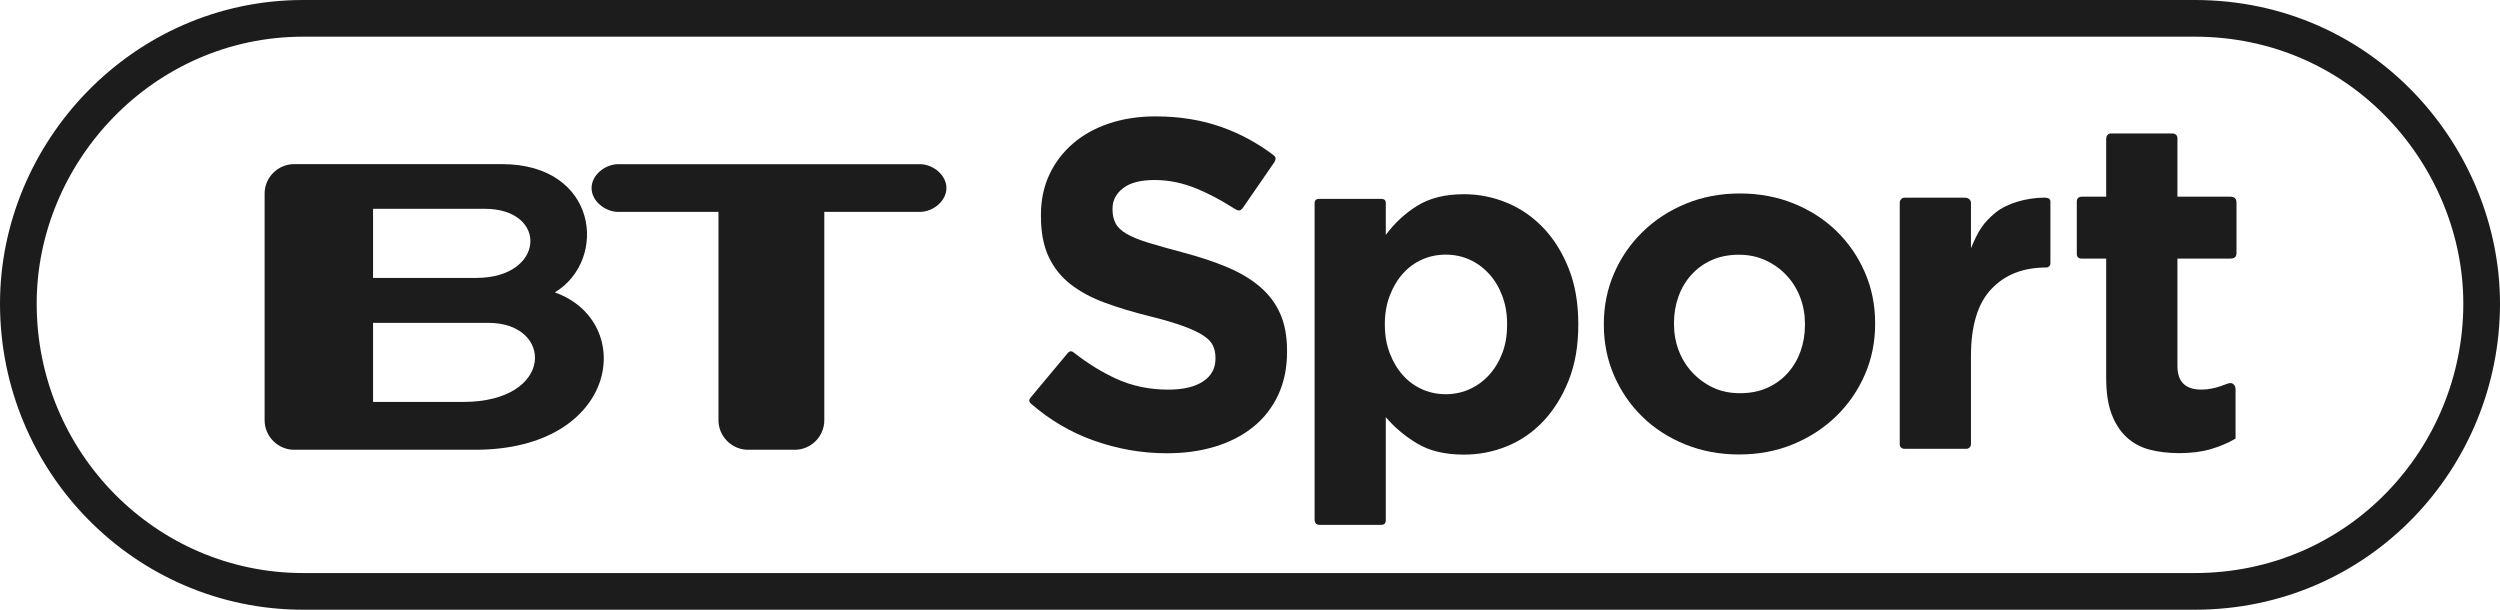<?xml version="1.0" encoding="UTF-8" standalone="no"?>
<!-- Created with Inkscape (http://www.inkscape.org/) -->

<svg
   xmlns:dc="http://purl.org/dc/elements/1.1/"
   xmlns:cc="http://creativecommons.org/ns#"
   xmlns:rdf="http://www.w3.org/1999/02/22-rdf-syntax-ns#"
   xmlns:svg="http://www.w3.org/2000/svg"
   xmlns="http://www.w3.org/2000/svg"
   xmlns:xlink="http://www.w3.org/1999/xlink"
   xmlns:sodipodi="http://sodipodi.sourceforge.net/DTD/sodipodi-0.dtd"
   xmlns:inkscape="http://www.inkscape.org/namespaces/inkscape"
   width="1000"
   height="243.906"
   id="svg2"
   version="1.1"
   inkscape:version="0.48.5 r10040"
   sodipodi:docname="New document 1">
  <defs
     id="defs4">
    <radialGradient
       gradientUnits="userSpaceOnUse"
       gradientTransform="matrix(0.005,0.934,-1.55,0.009,1241.898,1347.217)"
       r="124.921"
       fy="1025.127"
       fx="-349.125"
       cy="1025.127"
       cx="-349.125"
       id="radialGradient4632"
       xlink:href="#linearGradient4640"
       inkscape:collect="always" />
    <linearGradient
       gradientUnits="userSpaceOnUse"
       y2="1079.9"
       x2="-358.46"
       y1="1065.431"
       x1="-431.039"
       id="linearGradient4630"
       xlink:href="#linearGradient4624"
       inkscape:collect="always" />
    <linearGradient
       gradientUnits="userSpaceOnUse"
       y2="1156.446"
       x2="-374.096"
       y1="1107.905"
       x1="-438.273"
       id="linearGradient4622"
       xlink:href="#linearGradient4616"
       inkscape:collect="always" />
    <linearGradient
       gradientUnits="userSpaceOnUse"
       y2="975.958"
       x2="57.097"
       y1="949.39"
       x1="18.977"
       id="linearGradient4614"
       xlink:href="#linearGradient4608"
       inkscape:collect="always" />
    <linearGradient
       gradientUnits="userSpaceOnUse"
       y2="1204.521"
       x2="-295.916"
       y1="1289.468"
       x1="-327.655"
       id="linearGradient4606"
       xlink:href="#linearGradient4600"
       inkscape:collect="always" />
    <linearGradient
       x1="0"
       y1="0"
       x2="1"
       y2="0"
       gradientUnits="userSpaceOnUse"
       gradientTransform="matrix(2.92,8.022,8.022,-2.92,527.688,758.156)"
       spreadMethod="pad"
       id="linearGradient2702">
      <stop
         style="stop-opacity:1;stop-color:#165154"
         offset="0"
         id="stop2704" />
      <stop
         style="stop-opacity:1;stop-color:#24ada7"
         offset="0.545"
         id="stop2706" />
      <stop
         style="stop-opacity:1;stop-color:#24ada7"
         offset="0.545"
         id="stop2708" />
      <stop
         style="stop-opacity:1;stop-color:#42c0c6"
         offset="1"
         id="stop2710" />
    </linearGradient>
    <clipPath
       clipPathUnits="userSpaceOnUse"
       id="clipPath2686">
      <path
         inkscape:connector-curvature="0"
         d="m 534.915,764.442 c -3.348,-0.36 -6.48,-0.945 -8.361,-1.638 -3.969,-1.467 -3.339,-2.529 -1.62,-3.384 0.54,-0.261 1.089,-0.504 1.647,-0.729 2.448,-0.972 6.741,-1.278 8.334,5.751"
         id="path2688" />
    </clipPath>
    <linearGradient
       x1="0"
       y1="0"
       x2="1"
       y2="0"
       gradientUnits="userSpaceOnUse"
       gradientTransform="matrix(0,8.556,8.556,0,537.948,756.849)"
       spreadMethod="pad"
       id="linearGradient2674">
      <stop
         style="stop-opacity:1;stop-color:#055e27"
         offset="0"
         id="stop2676" />
      <stop
         style="stop-opacity:1;stop-color:#32b667"
         offset="1"
         id="stop2678" />
    </linearGradient>
    <clipPath
       clipPathUnits="userSpaceOnUse"
       id="clipPath2658">
      <path
         inkscape:connector-curvature="0"
         d="m 546.696,764.523 c -2.835,0.477 -7.488,0.378 -11.781,-0.081 -1.593,-7.029 -5.886,-6.723 -8.334,-5.751 -0.558,0.225 -1.071,0.45 -1.611,0.702 3.249,-1.593 6.921,-2.448 10.791,-2.448 5.274,0 10.161,1.638 14.193,4.419 1.557,1.08 1.764,2.322 -3.258,3.159"
         id="path2660" />
    </clipPath>
    <radialGradient
       fx="0"
       fy="0"
       cx="0"
       cy="0"
       r="1"
       gradientUnits="userSpaceOnUse"
       gradientTransform="matrix(19.24,0,0,-19.24,525.518,785.983)"
       spreadMethod="pad"
       id="radialGradient2646">
      <stop
         style="stop-opacity:1;stop-color:#5c93d0"
         offset="0"
         id="stop2648" />
      <stop
         style="stop-opacity:1;stop-color:#3a4ea7"
         offset="1"
         id="stop2650" />
    </radialGradient>
    <clipPath
       clipPathUnits="userSpaceOnUse"
       id="clipPath2630">
      <path
         inkscape:connector-curvature="0"
         d="m 522.909,779.13 c 0,-6.507 5.265,-11.781 11.781,-11.781 0.216,0 0.432,0.009 0.648,0.018 0.279,5.22 -1.683,11.484 -3.645,16.02 -0.981,2.268 -2.088,4.167 -3.222,5.751 -3.33,-2.079 -5.562,-5.778 -5.562,-10.008"
         id="path2632" />
    </clipPath>
    <radialGradient
       fx="0"
       fy="0"
       cx="0"
       cy="0"
       r="1"
       gradientUnits="userSpaceOnUse"
       gradientTransform="matrix(26.839,0,0,-26.839,524.543,786.055)"
       spreadMethod="pad"
       id="radialGradient2614">
      <stop
         style="stop-opacity:1;stop-color:#66b4e2"
         offset="0"
         id="stop2616" />
      <stop
         style="stop-opacity:1;stop-color:#4261b3"
         offset="0.596"
         id="stop2618" />
      <stop
         style="stop-opacity:1;stop-color:#253a78"
         offset="0.916"
         id="stop2620" />
      <stop
         style="stop-opacity:1;stop-color:#253a78"
         offset="1"
         id="stop2622" />
    </radialGradient>
    <clipPath
       clipPathUnits="userSpaceOnUse"
       id="clipPath2598">
      <path
         inkscape:connector-curvature="0"
         d="m 526.554,762.804 c 1.881,0.693 5.013,1.278 8.361,1.638 0.09,0.396 0.171,0.819 0.243,1.26 0.09,0.54 0.144,1.098 0.18,1.665 -0.216,-0.009 -0.432,-0.018 -0.648,-0.018 -6.516,0 -11.781,5.274 -11.781,11.781 0,4.23 2.232,7.929 5.562,10.008 -2.556,3.618 -5.202,5.589 -6.552,6.372 -2.376,1.386 -6.093,2.331 -8.505,-2.412 -1.701,-3.348 -2.628,-7.155 -2.628,-11.169 0,-9.909 5.769,-18.477 14.148,-22.509 -1.719,0.855 -2.349,1.917 1.62,3.384"
         id="path2600" />
    </clipPath>
    <radialGradient
       fx="-0.074"
       fy="-0.237"
       cx="0"
       cy="0"
       r="1"
       gradientUnits="userSpaceOnUse"
       gradientTransform="matrix(17.865,0,0,-17.865,535.056,771.797)"
       spreadMethod="pad"
       id="radialGradient2584">
      <stop
         style="stop-opacity:1;stop-color:#d1c2e6"
         offset="0"
         id="stop2586" />
      <stop
         style="stop-opacity:1;stop-color:#5d52ab"
         offset="1"
         id="stop2588" />
      <stop
         style="stop-opacity:1;stop-color:#5d52ab"
         offset="1"
         id="stop2590" />
    </radialGradient>
    <clipPath
       clipPathUnits="userSpaceOnUse"
       id="clipPath2568">
      <path
         inkscape:connector-curvature="0"
         d="m 535.338,767.367 c 6.21,0.333 11.133,5.472 11.133,11.763 0,6.507 -5.274,11.781 -11.781,11.781 -2.286,0 -4.41,-0.648 -6.219,-1.773 1.134,-1.584 2.241,-3.483 3.222,-5.751 1.962,-4.536 3.924,-10.8 3.645,-16.02"
         id="path2570" />
    </clipPath>
    <linearGradient
       x1="0"
       y1="0"
       x2="1"
       y2="0"
       gradientUnits="userSpaceOnUse"
       gradientTransform="matrix(5.902,10.223,10.223,-5.902,547.019,792.739)"
       spreadMethod="pad"
       id="linearGradient2556">
      <stop
         style="stop-opacity:1;stop-color:#f14049"
         offset="0"
         id="stop2558" />
      <stop
         style="stop-opacity:1;stop-color:#d22027"
         offset="1"
         id="stop2560" />
    </linearGradient>
    <clipPath
       clipPathUnits="userSpaceOnUse"
       id="clipPath2540">
      <path
         inkscape:connector-curvature="0"
         d="m 455.436,806.454 0,-49.509 104.409,0 0,49.509 -104.409,0"
         id="path2542" />
    </clipPath>
    <clipPath
       clipPathUnits="userSpaceOnUse"
       id="clipPath2532">
      <path
         inkscape:connector-curvature="0"
         d="m 557.964,786.564 c 0.126,1.728 -0.279,3.753 -1.26,5.697 -2.07,4.113 -5.904,6.354 -8.568,5.013 -1.035,-0.522 -1.737,-1.512 -2.088,-2.763 l 0,-0.009 0,0.009 c -5.319,5.103 -8.541,10.197 -7.245,11.592 0.288,0.306 0.783,0.414 1.431,0.324 9.405,-1.737 16.965,-8.757 19.485,-17.874 0.207,-0.756 0.162,-1.341 -0.162,-1.692 -0.315,-0.333 -0.864,-0.423 -1.593,-0.297"
         id="path2534" />
    </clipPath>
    <linearGradient
       x1="0"
       y1="0"
       x2="1"
       y2="0"
       gradientUnits="userSpaceOnUse"
       gradientTransform="matrix(11.944,0,0,-11.944,546.011,792.112)"
       spreadMethod="pad"
       id="linearGradient2520">
      <stop
         style="stop-opacity:1;stop-color:#fedd03"
         offset="0"
         id="stop2522" />
      <stop
         style="stop-opacity:1;stop-color:#e06c42"
         offset="1"
         id="stop2524" />
    </linearGradient>
    <clipPath
       clipPathUnits="userSpaceOnUse"
       id="clipPath2504">
      <path
         inkscape:connector-curvature="0"
         d="m 557.964,786.564 c -2.412,0.414 -6.822,3.213 -11.223,7.29 -0.234,0.225 -0.468,0.441 -0.693,0.657 0.351,1.251 1.053,2.241 2.088,2.763 2.664,1.341 6.498,-0.9 8.568,-5.013 0.981,-1.944 1.386,-3.969 1.26,-5.697"
         id="path2506" />
    </clipPath>
    <radialGradient
       fx="0"
       fy="0"
       cx="0"
       cy="0"
       r="1"
       gradientUnits="userSpaceOnUse"
       gradientTransform="matrix(9.93,0,0,-9.93,550.903,792.789)"
       spreadMethod="pad"
       id="radialGradient2490">
      <stop
         style="stop-opacity:1;stop-color:#fff980"
         offset="0"
         id="stop2492" />
      <stop
         style="stop-opacity:1;stop-color:#fedd03"
         offset="0.809"
         id="stop2494" />
      <stop
         style="stop-opacity:1;stop-color:#f1bc23"
         offset="1"
         id="stop2496" />
    </radialGradient>
    <clipPath
       clipPathUnits="userSpaceOnUse"
       id="clipPath2474">
      <path
         inkscape:connector-curvature="0"
         d="m 557.964,786.564 c -0.144,-1.908 -0.936,-3.456 -2.331,-4.158 -2.664,-1.341 -6.498,0.9 -8.559,5.004 -1.269,2.511 -1.584,5.139 -1.026,7.101 0.225,-0.216 0.459,-0.432 0.693,-0.657 4.401,-4.077 8.811,-6.876 11.223,-7.29"
         id="path2476" />
    </clipPath>
    <linearGradient
       x1="0"
       y1="0"
       x2="1"
       y2="0"
       gradientUnits="userSpaceOnUse"
       gradientTransform="matrix(10.095,0,0,-10.095,522.043,803.621)"
       spreadMethod="pad"
       id="linearGradient2458">
      <stop
         style="stop-opacity:1;stop-color:#8f1455"
         offset="0"
         id="stop2460" />
      <stop
         style="stop-opacity:1;stop-color:#ed088a"
         offset="0.039"
         id="stop2462" />
      <stop
         style="stop-opacity:1;stop-color:#ed1795"
         offset="0.438"
         id="stop2464" />
      <stop
         style="stop-opacity:1;stop-color:#ed1795"
         offset="1"
         id="stop2466" />
    </linearGradient>
    <clipPath
       clipPathUnits="userSpaceOnUse"
       id="clipPath2442">
      <path
         inkscape:connector-curvature="0"
         d="m 532.134,805.572 c 0.306,-0.792 -1.683,-2.304 -4.464,-3.384 -2.763,-1.08 -5.256,-1.314 -5.571,-0.522 -0.306,0.792 1.692,2.304 4.464,3.384 2.763,1.08 5.265,1.314 5.571,0.522"
         id="path2444" />
    </clipPath>
    <clipPath
       clipPathUnits="userSpaceOnUse"
       id="clipPath2434">
      <path
         inkscape:connector-curvature="0"
         d="m 455.436,807.876 0,-51.966 105.822,0 0,51.966 -105.822,0"
         id="path2436" />
    </clipPath>
    <inkscape:perspective
       sodipodi:type="inkscape:persp3d"
       inkscape:vp_x="0 : 526.18109 : 1"
       inkscape:vp_y="0 : 1000 : 0"
       inkscape:vp_z="744.09448 : 526.18109 : 1"
       inkscape:persp3d-origin="372.04724 : 350.78739 : 1"
       id="perspective3458" />
    <inkscape:perspective
       id="perspective3467"
       inkscape:persp3d-origin="372.04724 : 350.78739 : 1"
       inkscape:vp_z="744.09448 : 526.18109 : 1"
       inkscape:vp_y="0 : 1000 : 0"
       inkscape:vp_x="0 : 526.18109 : 1"
       sodipodi:type="inkscape:persp3d" />
    <linearGradient
       id="linearGradient4600"
       inkscape:collect="always">
      <stop
         id="stop4602"
         offset="0"
         style="stop-color:#048745;stop-opacity:1" />
      <stop
         id="stop4604"
         offset="1"
         style="stop-color:#00a65e;stop-opacity:1" />
    </linearGradient>
    <linearGradient
       id="linearGradient4608"
       inkscape:collect="always">
      <stop
         id="stop4610"
         offset="0"
         style="stop-color:#de993a;stop-opacity:1" />
      <stop
         id="stop4612"
         offset="1"
         style="stop-color:#e06e43;stop-opacity:1" />
    </linearGradient>
    <linearGradient
       id="linearGradient4616"
       inkscape:collect="always">
      <stop
         id="stop4618"
         offset="0"
         style="stop-color:#21468c;stop-opacity:1" />
      <stop
         id="stop4620"
         offset="1"
         style="stop-color:#1a3679;stop-opacity:1" />
    </linearGradient>
    <linearGradient
       id="linearGradient4624">
      <stop
         id="stop4626"
         offset="0"
         style="stop-color:#21468c;stop-opacity:1;" />
      <stop
         style="stop-color:#22478e;stop-opacity:1;"
         offset="0.25"
         id="stop4638" />
      <stop
         style="stop-color:#234890;stop-opacity:1;"
         offset="0.5"
         id="stop4636" />
      <stop
         style="stop-color:#254a94;stop-opacity:1;"
         offset="0.75"
         id="stop4634" />
      <stop
         id="stop4628"
         offset="1"
         style="stop-color:#294e9c;stop-opacity:1" />
    </linearGradient>
    <linearGradient
       id="linearGradient4640">
      <stop
         style="stop-color:#bcb7d9;stop-opacity:1"
         offset="0"
         id="stop4642" />
      <stop
         id="stop4644"
         offset="0.25"
         style="stop-color:#afa8d1;stop-opacity:1" />
      <stop
         id="stop4646"
         offset="0.5"
         style="stop-color:#a098c9;stop-opacity:1" />
      <stop
         id="stop4648"
         offset="0.75"
         style="stop-color:#9089bf;stop-opacity:1" />
      <stop
         style="stop-color:#7a74b2;stop-opacity:1"
         offset="1"
         id="stop4650" />
    </linearGradient>
  </defs>
  <sodipodi:namedview
     id="base"
     pagecolor="#ffffff"
     bordercolor="#666666"
     borderopacity="1.0"
     inkscape:pageopacity="0.0"
     inkscape:pageshadow="2"
     inkscape:zoom="0.56601563"
     inkscape:cx="646.90107"
     inkscape:cy="142.38838"
     inkscape:document-units="px"
     inkscape:current-layer="layer1"
     showgrid="false"
     showguides="true"
     inkscape:guide-bbox="true"
     fit-margin-top="0"
     fit-margin-left="0"
     fit-margin-right="0"
     fit-margin-bottom="0"
     inkscape:window-width="1040"
     inkscape:window-height="1025"
     inkscape:window-x="876"
     inkscape:window-y="-4"
     inkscape:window-maximized="0">
    <inkscape:grid
       type="xygrid"
       id="grid3591"
       empspacing="5"
       visible="true"
       enabled="true"
       snapvisiblegridlinesonly="true"
       originx="1279.5px"
       originy="1999.013px" />
    <sodipodi:guide
       orientation="1,0"
       position="3469.5,55.013"
       id="guide4363" />
    <sodipodi:guide
       orientation="0,1"
       position="3927.5,484.013"
       id="guide4365" />
    <sodipodi:guide
       orientation="1,0"
       position="479.5,31.013"
       id="guide4367" />
  </sodipodi:namedview>
  <g
     inkscape:label="Layer 1"
     inkscape:groupmode="layer"
     id="layer1"
     transform="translate(1279.5,-2807.469)">
    <g
       transform="matrix(2.278,0,0,2.278,-1254.844,1308.398)"
       id="layer1-9"
       inkscape:label="Layer 1"
       style="fill:#1c1c1c;fill-opacity:1;stroke:none">
      <g
         transform="matrix(0.125,0,0,0.125,156.936,487.315)"
         id="g4652"
         style="fill:#1c1c1c;fill-opacity:1;stroke:none">
        <path
           sodipodi:nodetypes="ccccccccccccccccccccccssscccccccccsccccccssssccc"
           d="m 465.897,1860.086 0,-1.325 c -3.4e-4,-20.152 -3.176,-37.459 -9.528,-51.922 -6.352,-14.462 -15.773,-27.059 -28.263,-37.791 -12.49,-10.731 -27.828,-19.931 -46.015,-27.601 -18.187,-7.669 -38.887,-14.572 -62.102,-20.711 -19.725,-5.255 -36.049,-9.855 -48.973,-13.8 -12.925,-3.945 -23.111,-8.107 -30.559,-12.487 -7.449,-4.379 -12.597,-9.307 -15.445,-14.783 -2.849,-5.476 -4.273,-11.938 -4.273,-19.387 l 0,-1.325 c -1.6e-4,-11.393 4.928,-20.924 14.783,-28.594 9.855,-7.669 24.645,-11.503 44.37,-11.504 19.711,5e-4 39.425,4.056 59.143,12.166 15.917,6.548 32.124,15.018 48.621,25.413 8.315,4.84 11.383,8.675 16.876,0.509 l 42.953,-62.291 c 4.191,-6.442 2.279,-8.693 -2.484,-12.155 -21.725,-16.194 -45.323,-28.83 -70.793,-37.909 -28.27,-10.076 -59.274,-15.114 -93.012,-15.114 -23.656,7e-4 -45.343,3.287 -65.06,9.859 -19.718,6.573 -36.697,15.994 -50.939,28.263 -14.242,12.27 -25.307,26.839 -33.197,43.708 -7.89,16.87 -11.835,35.822 -11.835,56.856 l 0,1.303 c 0,22.787 3.614,41.85 10.842,57.187 7.228,15.338 17.418,28.156 30.57,38.452 13.152,10.297 29.148,18.952 47.99,25.966 18.842,7.014 39.87,13.37 63.085,19.066 19.283,4.814 34.949,9.411 46.998,13.79 12.048,4.38 21.469,8.762 28.263,13.149 6.793,4.386 11.396,9.097 13.81,14.131 2.414,5.035 3.62,10.842 3.621,17.421 l 0,1.325 c -3.3e-4,13.573 -5.807,24.194 -17.421,31.863 -11.614,7.669 -27.939,11.504 -48.973,11.504 -26.29,3e-4 -50.501,-5.038 -72.632,-15.114 -20.413,-9.294 -40.354,-21.571 -59.823,-36.832 -2.679,-2.23 -5.6,-3.042 -8.663,0.582 l -50.87,60.934 c -3.6,4.319 -4.747,6.821 -0.25,10.586 26.307,22.767 55.331,39.821 87.07,51.162 33.739,12.055 68.139,18.083 103.202,18.083 24.98,0 47.766,-3.179 68.36,-9.538 20.593,-6.359 38.339,-15.562 53.236,-27.611 14.897,-12.049 26.507,-26.945 34.832,-44.691 8.324,-17.745 12.486,-38.011 12.486,-60.798 z"
           style="font-size:40px;font-style:normal;font-variant:normal;font-weight:bold;font-stretch:normal;line-height:125%;letter-spacing:0px;word-spacing:0px;fill:#1c1c1c;fill-opacity:1;stroke:none;font-family:Gotham;-inkscape-font-specification:Gotham Bold"
           id="path4566"
           inkscape:connector-curvature="0" />
        <path
           sodipodi:nodetypes="ccccccccccccccccccsccccccccsccccccssccccccc"
           d="m 875.014,1822.371 0,-1.326 c -4.9e-4,-29.381 -4.498,-55.365 -13.492,-77.953 -8.995,-22.588 -20.949,-41.669 -35.86,-57.243 -14.912,-15.574 -32.018,-27.306 -51.32,-35.197 -19.302,-7.89 -39.26,-11.836 -59.873,-11.836 -26.316,4e-4 -48.137,5.371 -65.465,16.113 -17.327,10.742 -32.128,24.445 -44.403,41.11 l 0,-44.56 c 0,-4.158 -1.739,-6.097 -6.818,-6.097 l -86.871,0 c -5.933,0 -6.319,4.024 -6.319,6.24 l 0,443.267 c 0,7.091 2.852,8.413 7.828,8.413 l 85.075,0 c 5.123,0 7.105,-1.921 7.105,-6.76 l 0,-144.568 c 11.846,14.041 26.429,26.326 43.75,36.853 17.321,10.528 39.359,15.792 66.117,15.792 21.055,0 41.233,-3.949 60.535,-11.846 19.301,-7.897 36.297,-19.629 50.988,-35.197 14.69,-15.567 26.533,-34.648 35.528,-57.242 8.995,-22.594 13.492,-48.582 13.492,-77.963 z m -100.009,0 c -3.5e-4,14.911 -2.303,28.29 -6.907,40.136 -4.605,11.846 -10.856,22.042 -18.753,30.589 -7.898,8.547 -17,15.126 -27.306,19.737 -10.307,4.611 -21.383,6.917 -33.229,6.917 -11.833,0 -22.906,-2.306 -33.219,-6.917 -10.314,-4.611 -19.305,-11.19 -26.975,-19.737 -7.67,-8.546 -13.811,-18.853 -18.422,-30.92 -4.611,-12.067 -6.917,-25.335 -6.917,-39.805 l 0,-1.326 c -1.6e-4,-14.469 2.306,-27.734 6.917,-39.795 4.611,-12.06 10.752,-22.367 18.422,-30.92 7.67,-8.553 16.661,-15.132 26.975,-19.737 10.313,-4.604 21.386,-6.907 33.219,-6.907 11.846,0 22.922,2.302 33.229,6.907 10.306,4.605 19.409,11.184 27.306,19.737 7.897,8.553 14.148,18.86 18.753,30.92 4.604,12.06 6.907,25.326 6.907,39.795 z"
           style="font-size:40px;font-style:normal;font-variant:normal;font-weight:bold;font-stretch:normal;line-height:125%;letter-spacing:0px;word-spacing:0px;fill:#1c1c1c;fill-opacity:1;stroke:none;font-family:Gotham;-inkscape-font-specification:Gotham Bold"
           id="path4568"
           inkscape:connector-curvature="0" />
        <path
           d="m 1291.998,1821.094 0,-1.324 c -4e-4,-25.398 -4.819,-49.16 -14.457,-71.283 -9.638,-22.123 -22.889,-41.396 -39.752,-57.818 -16.864,-16.422 -36.905,-29.342 -60.124,-38.76 -23.22,-9.417 -48.404,-14.126 -75.554,-14.126 -27.604,2e-4 -53.013,4.816 -76.226,14.447 -23.213,9.632 -43.362,22.772 -60.445,39.421 -17.084,16.65 -30.445,36.033 -40.083,58.149 -9.638,22.117 -14.457,45.882 -14.457,71.293 l 0,1.303 c 0,25.412 4.819,49.179 14.457,71.303 9.638,22.123 22.889,41.397 39.752,57.818 16.863,16.422 36.905,29.342 60.124,38.76 23.219,9.417 48.404,14.126 75.554,14.126 27.604,0 53.013,-4.819 76.226,-14.457 23.213,-9.638 43.361,-22.778 60.445,-39.421 17.084,-16.643 30.444,-36.026 40.083,-58.149 9.638,-22.123 14.457,-45.884 14.457,-71.283 z m -98.573,1.303 c -2e-4,13.154 -2.079,25.532 -6.236,37.135 -4.158,11.604 -10.18,21.786 -18.067,30.549 -7.887,8.763 -17.415,15.664 -28.583,20.703 -11.169,5.04 -23.978,7.559 -38.429,7.559 -14.023,0 -26.618,-2.63 -37.787,-7.89 -11.169,-5.26 -20.914,-12.378 -29.235,-21.355 -8.321,-8.976 -14.674,-19.269 -19.059,-30.879 -4.385,-11.61 -6.577,-23.985 -6.577,-37.125 l 0,-1.324 c 0,-13.14 2.082,-25.512 6.246,-37.115 4.164,-11.603 10.189,-21.786 18.077,-30.549 7.887,-8.762 17.415,-15.663 28.583,-20.703 11.168,-5.039 23.978,-7.559 38.429,-7.559 13.581,2e-4 26.067,2.63 37.456,7.89 11.389,5.26 21.244,12.379 29.566,21.355 8.321,8.976 14.671,19.27 19.049,30.879 4.378,11.61 6.567,23.985 6.567,37.125 z"
           style="font-size:40px;font-style:normal;font-variant:normal;font-weight:bold;font-stretch:normal;line-height:125%;letter-spacing:0px;word-spacing:0px;fill:#1c1c1c;fill-opacity:1;stroke:none;font-family:Gotham;-inkscape-font-specification:Gotham Bold"
           id="path4570"
           inkscape:connector-curvature="0" />
        <path
           sodipodi:nodetypes="cccscccccccccsscc"
           d="m 1538.213,1736.278 0,-87.159 c 0,-4.366 -4.053,-5.523 -8.491,-5.496 -25.871,0.184 -52.981,8.183 -68.83,21.261 -17.548,14.481 -24.184,25.738 -34.279,49.867 l 0,-62.974 c 0.264,-3.259 -1.829,-8.106 -8.767,-8.106 l -84.5,0 c -4.33,0 -6.775,3.968 -6.775,6.957 l 0,338.402 c -0.315,4.787 2.251,7.409 7.034,7.409 l 86.984,0 c 2.577,0 6.024,-2.586 6.024,-6.393 l 0,-123.917 c -2e-4,-42.566 9.543,-73.938 28.631,-94.117 19.087,-20.178 44.367,-30.268 77.707,-30.268 2.153,0 5.262,-2.337 5.262,-5.467 z"
           style="font-size:40px;font-style:normal;font-variant:normal;font-weight:bold;font-stretch:normal;line-height:125%;letter-spacing:0px;word-spacing:0px;fill:#1c1c1c;fill-opacity:1;stroke:none;font-family:Gotham;-inkscape-font-specification:Gotham Bold"
           id="path4572"
           inkscape:connector-curvature="0" />
        <path
           sodipodi:nodetypes="cccssccccccccccccccccscccscc"
           d="m 1798.298,1982.101 0,-69.194 c 0,-6.243 -4.284,-9.203 -7.838,-8.736 -4.528,0 -19.111,9.092 -40.419,9.092 -21.516,0 -33.391,-10.398 -33.391,-33.227 l 0,-150.797 73.867,0 c 6.255,0 9.107,-2.02 9.107,-8.287 l 0,-69.811 c 0,-6.694 -3.263,-8.874 -9.107,-8.874 l -73.867,0 0,-82.317 c 0,-4.178 -3.414,-6.527 -7.071,-6.527 l -86.225,0 c -4.145,0 -6.8,3.126 -6.8,8.18 l 0,80.664 -33.941,0 c -6.127,0 -7.337,3.72 -7.337,7.213 l 0,72.573 c -0.262,4.411 2.14,7.186 6.475,7.186 l 34.803,0 0,167.255 c 0,20.632 2.525,37.642 7.576,51.033 5.051,13.39 12.077,24.255 21.08,32.595 9.002,8.34 19.757,14.157 32.263,17.453 12.506,3.296 26.442,4.944 41.809,4.944 16.679,0 31.386,-1.865 44.12,-5.596 12.734,-3.731 24.366,-8.671 34.896,-14.82 z"
           style="font-size:40px;font-style:normal;font-variant:normal;font-weight:bold;font-stretch:normal;line-height:125%;letter-spacing:0px;word-spacing:0px;fill:#1c1c1c;fill-opacity:1;stroke:none;font-family:Gotham;-inkscape-font-specification:Gotham Bold"
           id="path4574"
           inkscape:connector-curvature="0" />
        <g
           transform="matrix(9.699,0,0,9.699,8169.598,-4798.135)"
           id="g4578"
           style="fill:#1c1c1c;fill-opacity:1;stroke:none">
          <path
             inkscape:connector-curvature="0"
             d="m -913.599,693.756 -13.056,0 0,-11.451 16.723,0 c 9.469,0.004 9.559,11.451 -3.667,11.451 z m -13.056,-27.971 16.18,0 c 9.226,0 8.771,10.009 -1.228,10.009 l -14.953,0 0,-10.009 z m 26.332,12.11 c 7.743,-4.705 6.258,-18.581 -7.665,-18.581 l -30.103,0 c -2.334,0 -4.271,1.921 -4.271,4.258 l 0,32.847 c 0,2.334 1.937,4.265 4.271,4.265 l 26.217,0 c 20.848,0 23.451,-18.55 11.551,-22.789"
             style="fill:#1c1c1c;fill-opacity:1;fill-rule:nonzero;stroke:none"
             id="path4580" />
          <path
             inkscape:connector-curvature="0"
             d="m -847.473,659.32 -43.655,0 c -1.905,0 -3.877,1.55 -3.877,3.461 0,1.905 1.972,3.452 3.877,3.452 l 14.5,0 0,30.186 c 0,2.322 1.937,4.265 4.273,4.265 l 6.786,0 c 2.35,0 4.268,-1.943 4.268,-4.265 l 0,-30.186 13.828,0 c 1.896,0 3.861,-1.546 3.861,-3.452 0,-1.911 -1.965,-3.461 -3.861,-3.461"
             style="fill:#1c1c1c;fill-opacity:1;fill-rule:nonzero;stroke:none"
             id="path4582" />
        </g>
      </g>
    </g>
    <path
       style="fill:none;stroke:#1c1c1c;stroke-width:14.674;stroke-miterlimit:4;stroke-opacity:1;stroke-dasharray:none"
       d="m -1158.184,2814.803 756.483,0 c 67.946,0 114.864,56.06 114.864,114.105 0,61.581 -48.957,115.117 -114.864,115.117 l -756.483,0 c -63.091,0 -113.978,-51.653 -113.978,-115.117 0,-60.484 49.709,-114.105 113.978,-114.105 z"
       id="path3593"
       inkscape:connector-curvature="0"
       sodipodi:nodetypes="ccccccc" />
  </g>
</svg>
